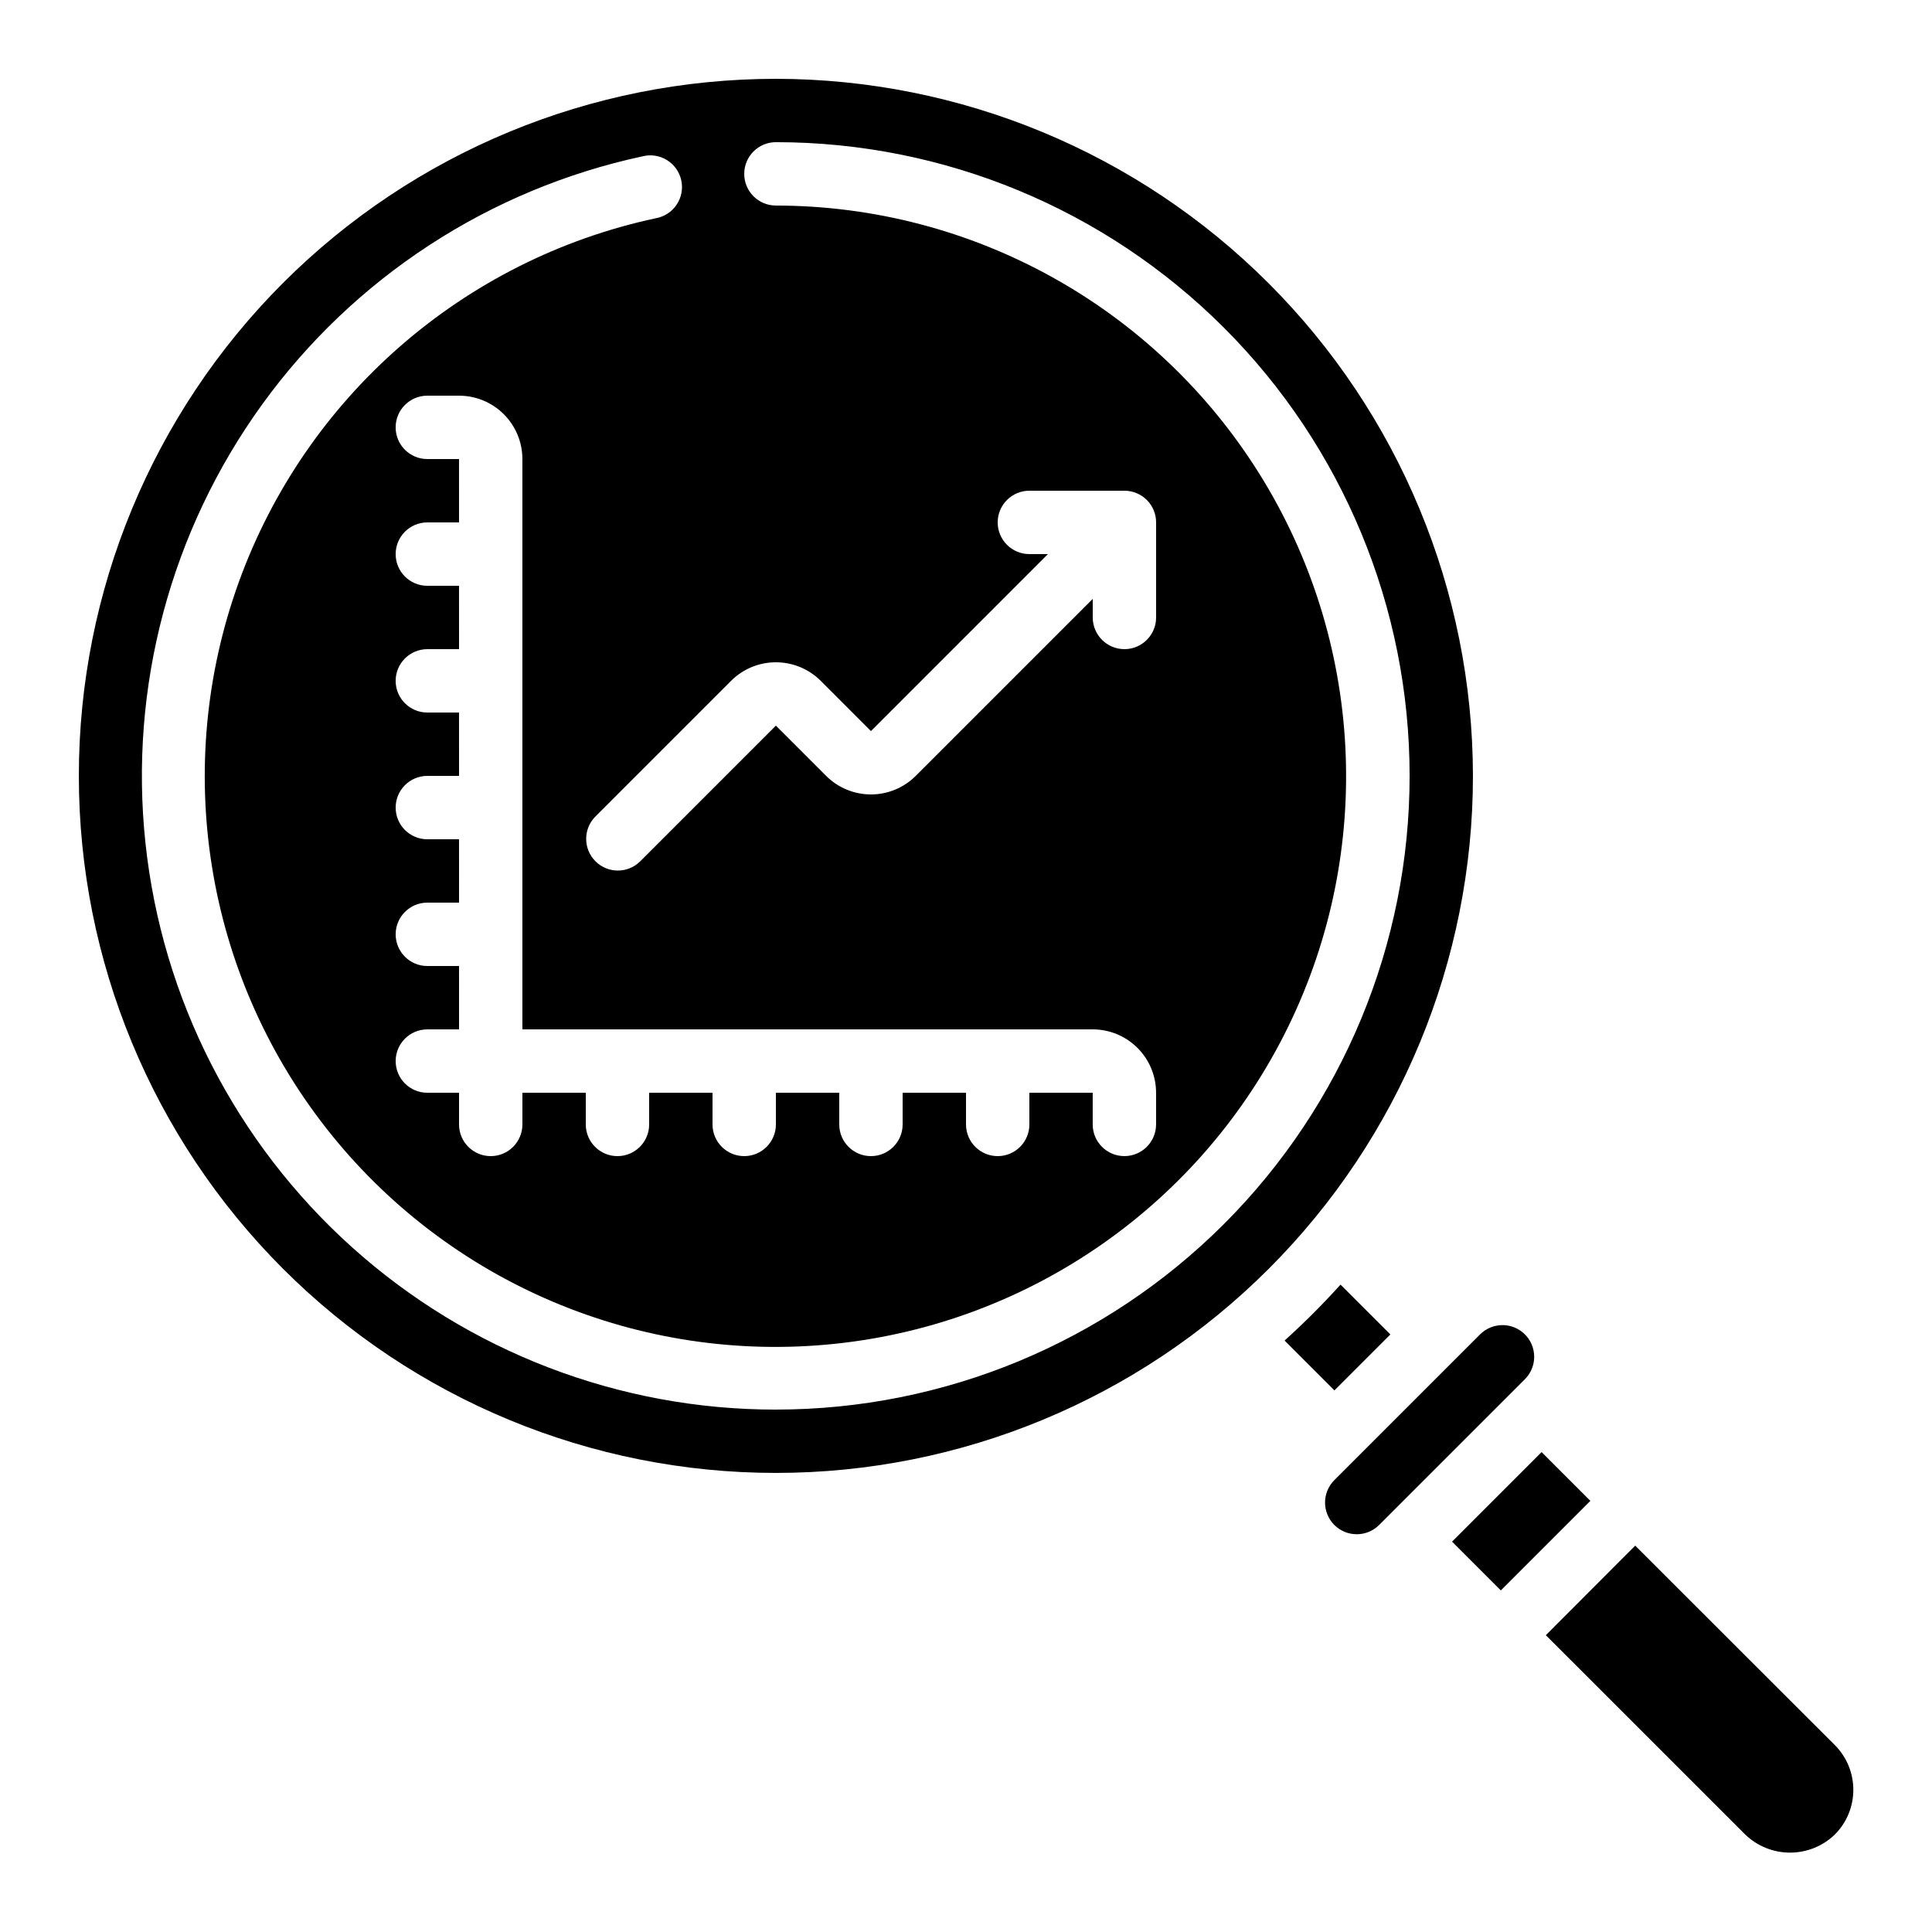 <?xml version="1.0" encoding="UTF-8"?>
<!-- Uploaded to: SVG Repo, www.svgrepo.com, Generator: SVG Repo Mixer Tools -->
<svg fill="#000000" width="800px" height="800px" version="1.1" viewBox="144 144 512 512" xmlns="http://www.w3.org/2000/svg">
 <g>
  <path d="m577.35 553.61-23.688 23.73 52.852 52.84c3.176 3.062 7.414 4.777 11.828 4.785 4.414 0.012 8.656-1.688 11.848-4.734 3.168-3.144 4.949-7.418 4.961-11.879 0.008-4.461-1.758-8.742-4.91-11.898z"/>
  <path d="m512.46 497.64-13.207-13.207c-4.684 5.195-9.633 10.145-14.828 14.828l13.207 13.207z"/>
  <path d="m349.62 164.89c-48.992 0-95.98 19.465-130.62 54.105-34.641 34.645-54.105 81.633-54.105 130.62 0 48.992 19.465 95.98 54.105 130.62 34.645 34.645 81.633 54.105 130.62 54.105 48.992 0 95.98-19.461 130.62-54.105 34.645-34.645 54.105-81.633 54.105-130.62-0.055-48.977-19.535-95.93-54.168-130.56-34.633-34.633-81.586-54.113-130.56-54.168zm67.176 125.95c-4.637 0-8.398-3.758-8.398-8.398 0-4.637 3.762-8.395 8.398-8.395h25.191c2.227 0 4.359 0.883 5.938 2.457 1.574 1.578 2.457 3.711 2.457 5.938v25.191c0 4.637-3.758 8.398-8.395 8.398-4.641 0-8.398-3.762-8.398-8.398v-4.922l-46.906 46.906c-3.148 3.148-7.418 4.918-11.871 4.918s-8.723-1.77-11.875-4.918l-13.316-13.316-36.047 36.047c-3.297 3.184-8.531 3.137-11.77-0.102-3.242-3.238-3.285-8.477-0.105-11.77l36.051-36.051c3.148-3.148 7.418-4.914 11.871-4.914 4.453 0 8.723 1.766 11.875 4.914l13.316 13.32 46.902-46.906zm0 142.75v8.398c0 4.637-3.762 8.395-8.398 8.395s-8.395-3.758-8.395-8.395v-8.398h-16.797v8.398c0 4.637-3.758 8.395-8.395 8.395-4.637 0-8.398-3.758-8.398-8.395v-8.398h-16.793v8.398c0 4.637-3.758 8.395-8.395 8.395-4.641 0-8.398-3.758-8.398-8.395v-8.398h-16.793v8.398c0 4.637-3.762 8.395-8.398 8.395-4.637 0-8.395-3.758-8.395-8.395v-8.398h-16.797v8.398c0 4.637-3.758 8.395-8.395 8.395s-8.398-3.758-8.398-8.395v-8.398h-8.395c-4.641 0-8.398-3.758-8.398-8.398 0-4.637 3.758-8.395 8.398-8.395h8.398l-0.004-16.793h-8.395c-4.641 0-8.398-3.762-8.398-8.398 0-4.637 3.758-8.398 8.398-8.398h8.398l-0.004-16.793h-8.395c-4.641 0-8.398-3.758-8.398-8.395 0-4.641 3.758-8.398 8.398-8.398h8.398l-0.004-16.793h-8.395c-4.641 0-8.398-3.758-8.398-8.398 0-4.637 3.758-8.395 8.398-8.395h8.398l-0.004-16.793h-8.395c-4.641 0-8.398-3.762-8.398-8.398 0-4.637 3.758-8.398 8.398-8.398h8.398l-0.004-16.793h-8.395c-4.641 0-8.398-3.758-8.398-8.395 0-4.641 3.758-8.398 8.398-8.398h8.398-0.004c4.453 0 8.727 1.77 11.875 4.918 3.148 3.148 4.918 7.422 4.918 11.875v151.14h151.14c4.453 0 8.727 1.77 11.875 4.918 3.148 3.148 4.918 7.422 4.918 11.875v8.398c0 4.637-3.758 8.395-8.395 8.395-4.641 0-8.398-3.758-8.398-8.395v-8.398zm-67.176 83.969c-41.477 0.02-81.492-15.309-112.34-43.035-30.848-27.723-50.348-65.883-54.734-107.13-4.391-41.242 6.637-82.652 30.957-116.25s60.215-57.004 100.77-65.715c2.211-0.562 4.555-0.199 6.496 1.004 1.938 1.199 3.301 3.141 3.781 5.371s0.031 4.559-1.242 6.449c-1.273 1.895-3.262 3.188-5.508 3.582-50.969 10.926-92.719 47.328-110.48 96.336-17.766 49.004-9.043 103.7 23.086 144.75 32.129 41.047 83.129 62.66 134.97 57.188 51.84-5.473 97.207-37.254 120.05-84.102 22.852-46.852 19.965-102.17-7.641-146.39-27.605-44.219-76.035-71.102-128.16-71.145-4.637 0-8.395-3.762-8.395-8.398s3.758-8.398 8.395-8.398c44.539 0 87.254 17.695 118.75 49.188 31.492 31.496 49.188 74.211 49.188 118.75 0 44.539-17.695 87.254-49.188 118.75-31.496 31.492-74.211 49.188-118.75 49.188z"/>
  <path d="m528.81 552.55 23.73-23.734 12.926 12.926-23.73 23.734z"/>
  <path d="m542.17 495.17c-2.227 0-4.359 0.887-5.934 2.461l-38.625 38.625c-3.281 3.281-3.277 8.598 0.004 11.879 3.281 3.277 8.598 3.273 11.875-0.008l38.625-38.625c2.402-2.398 3.121-6.012 1.82-9.148-1.301-3.137-4.359-5.184-7.754-5.184z"/>
 </g>
</svg>